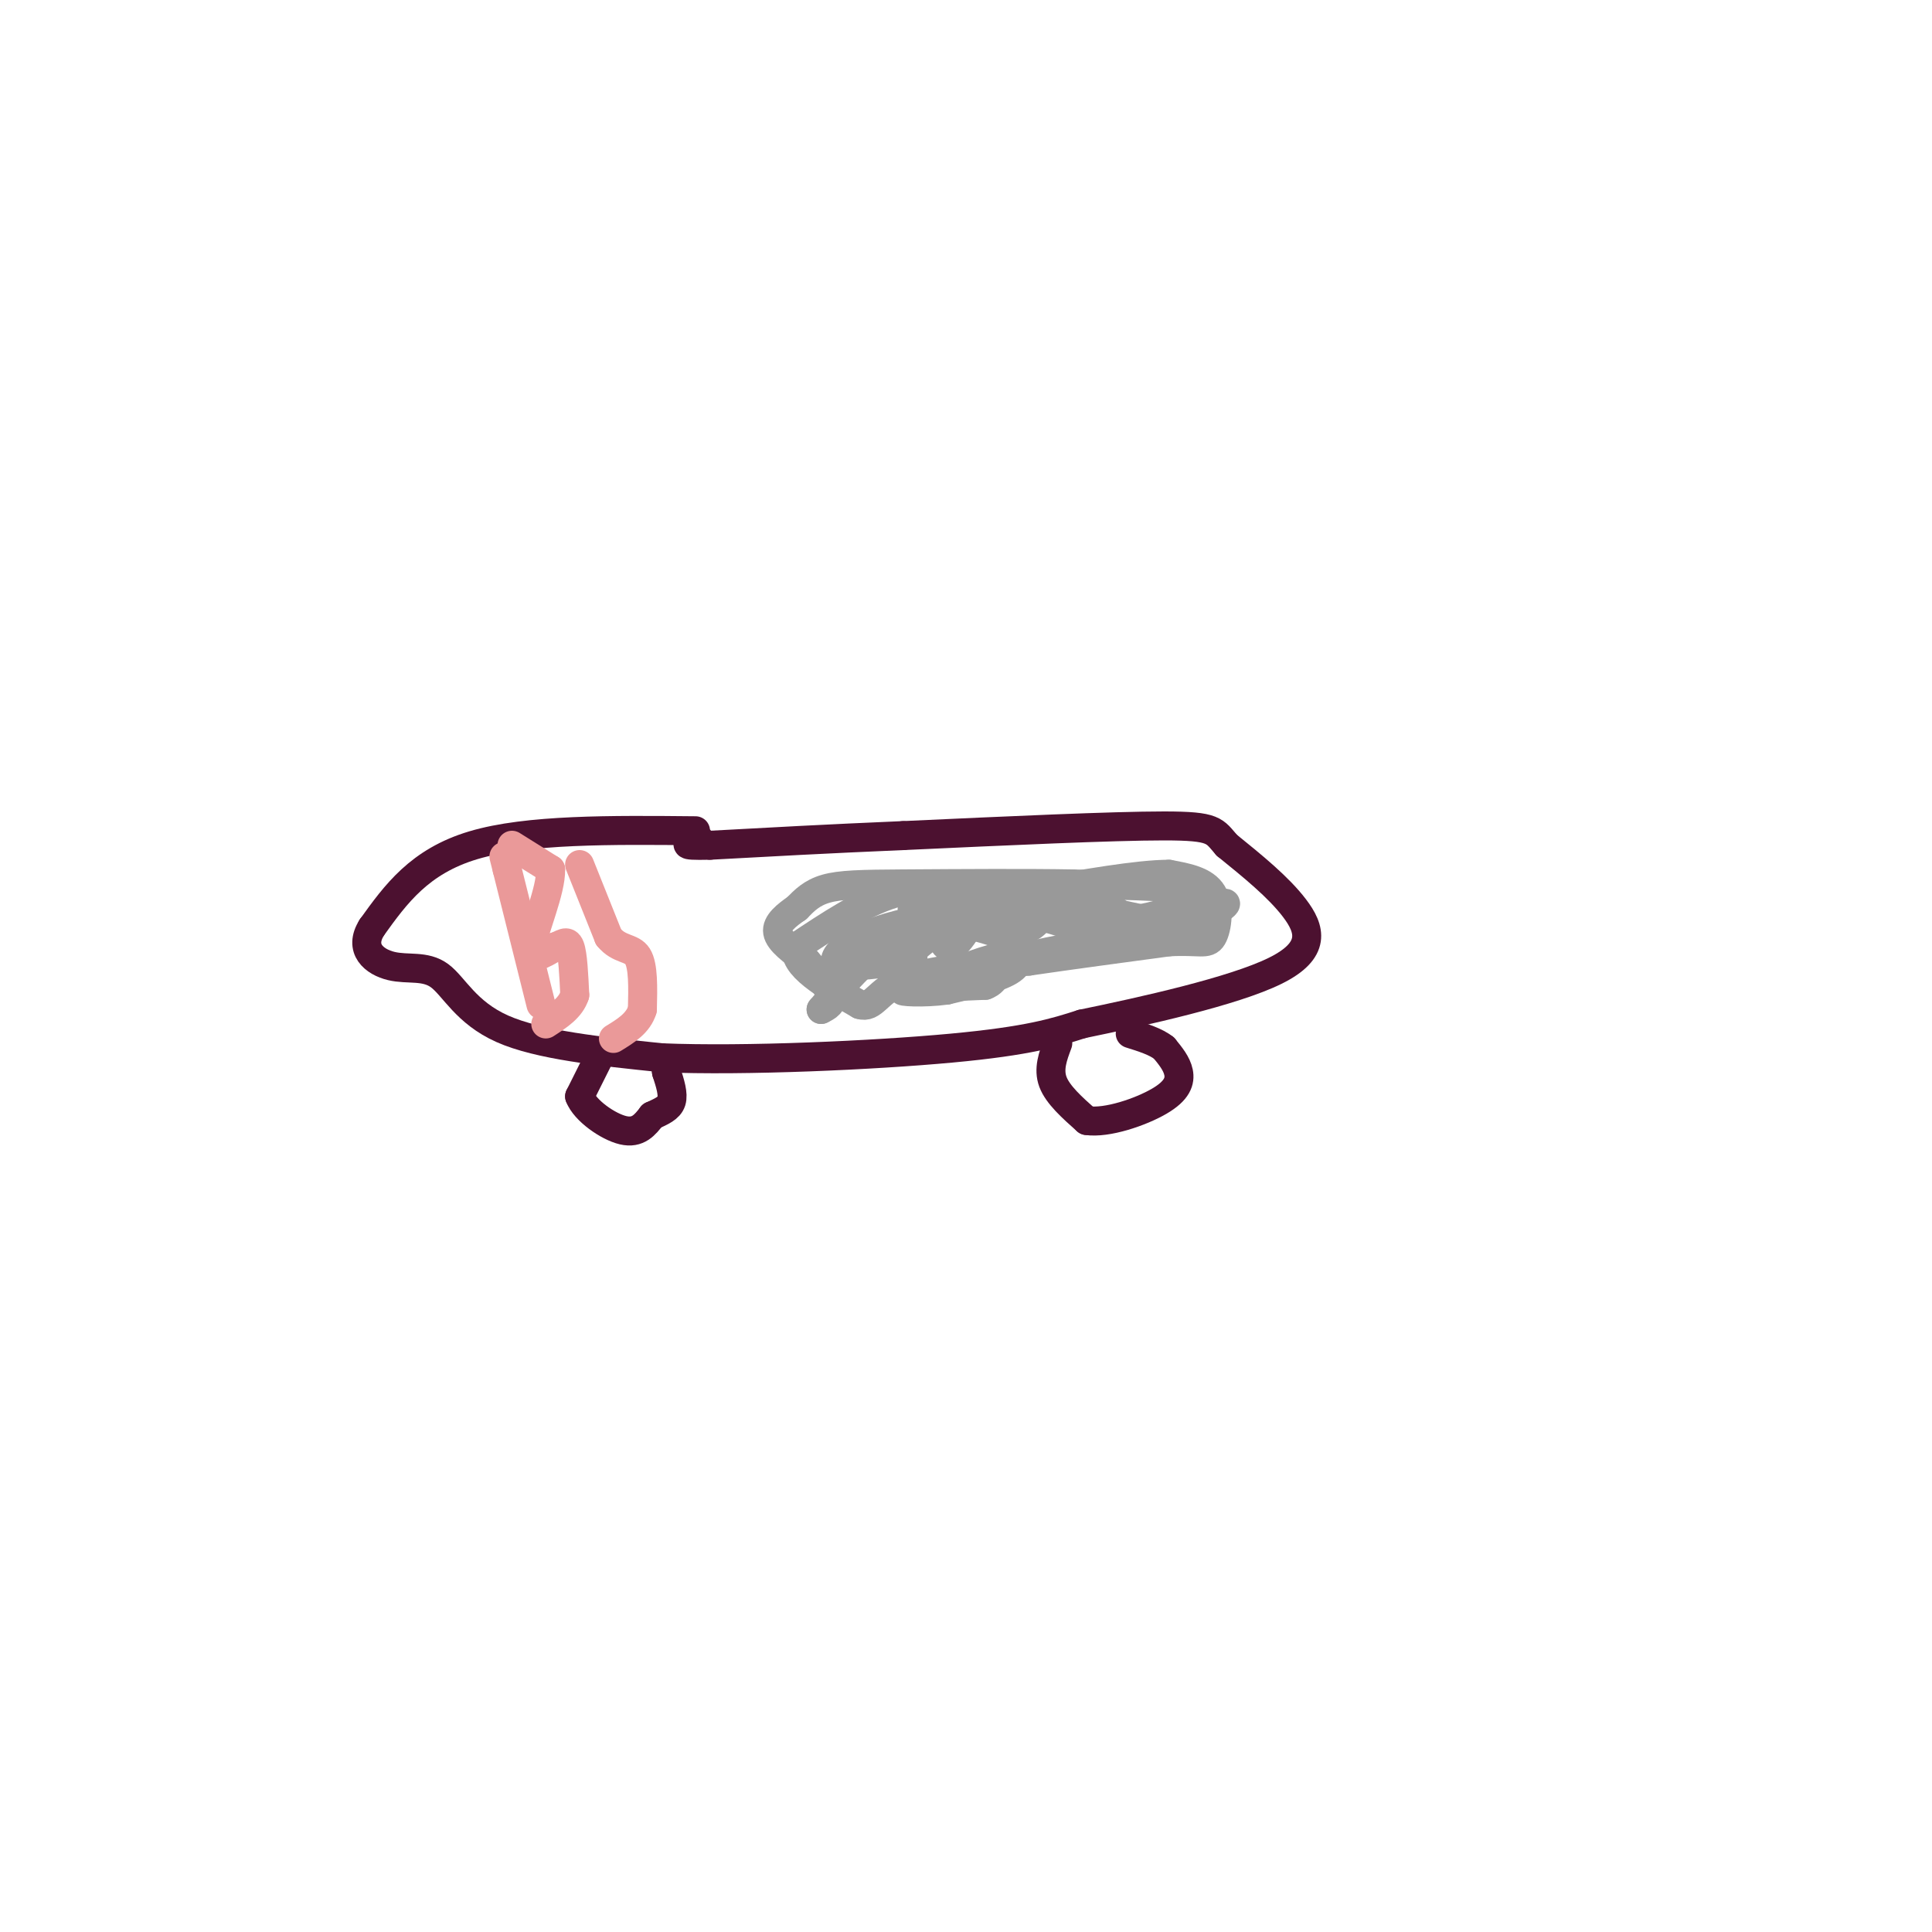 <svg viewBox='0 0 400 400' version='1.1' xmlns='http://www.w3.org/2000/svg' xmlns:xlink='http://www.w3.org/1999/xlink'><g fill='none' stroke='rgb(76,17,48)' stroke-width='6' stroke-linecap='round' stroke-linejoin='round'><path d='M144,172c-17.417,-0.167 -34.833,-0.333 -46,3c-11.167,3.333 -16.083,10.167 -21,17'/><path d='M77,192c-2.847,4.477 0.536,7.169 4,8c3.464,0.831 7.010,-0.199 10,2c2.990,2.199 5.426,7.628 13,11c7.574,3.372 20.287,4.686 33,6'/><path d='M137,219c17.267,0.711 43.933,-0.511 60,-2c16.067,-1.489 21.533,-3.244 27,-5'/><path d='M224,212c12.821,-2.643 31.375,-6.750 40,-11c8.625,-4.250 7.321,-8.643 4,-13c-3.321,-4.357 -8.661,-8.679 -14,-13'/><path d='M254,175c-2.667,-3.000 -2.333,-4.000 -13,-4c-10.667,-0.000 -32.333,1.000 -54,2'/><path d='M187,173c-15.667,0.667 -27.833,1.333 -40,2'/><path d='M147,175c-7.000,0.167 -4.500,-0.417 -2,-1'/><path d='M124,219c0.000,0.000 -4.000,8.000 -4,8'/><path d='M120,227c1.111,2.933 5.889,6.267 9,7c3.111,0.733 4.556,-1.133 6,-3'/><path d='M135,231c1.867,-0.867 3.533,-1.533 4,-3c0.467,-1.467 -0.267,-3.733 -1,-6'/><path d='M138,222c-0.167,-1.000 -0.083,-0.500 0,0'/><path d='M219,216c-1.000,2.667 -2.000,5.333 -1,8c1.000,2.667 4.000,5.333 7,8'/><path d='M225,232c4.202,0.631 11.208,-1.792 15,-4c3.792,-2.208 4.369,-4.202 4,-6c-0.369,-1.798 -1.685,-3.399 -3,-5'/><path d='M241,217c-1.667,-1.333 -4.333,-2.167 -7,-3'/></g>
<g fill='none' stroke='rgb(234,153,153)' stroke-width='6' stroke-linecap='round' stroke-linejoin='round'><path d='M106,175c0.000,0.000 8.000,5.000 8,5'/><path d='M114,180c0.133,4.333 -3.533,12.667 -4,16c-0.467,3.333 2.267,1.667 5,0'/><path d='M115,196c1.400,-0.444 2.400,-1.556 3,0c0.600,1.556 0.800,5.778 1,10'/><path d='M119,206c-0.833,2.667 -3.417,4.333 -6,6'/><path d='M120,179c0.000,0.000 6.000,15.000 6,15'/><path d='M126,194c2.222,2.733 4.778,2.067 6,4c1.222,1.933 1.111,6.467 1,11'/><path d='M133,209c-0.833,2.833 -3.417,4.417 -6,6'/><path d='M112,208c0.000,0.000 -7.000,-28.000 -7,-28'/><path d='M105,180c-1.167,-4.667 -0.583,-2.333 0,0'/></g>
<g fill='none' stroke='rgb(153,153,153)' stroke-width='6' stroke-linecap='round' stroke-linejoin='round'><path d='M204,184c-6.250,-0.500 -12.500,-1.000 -19,1c-6.500,2.000 -13.250,6.500 -20,11'/><path d='M165,196c-1.167,3.833 5.917,7.917 13,12'/><path d='M178,208c2.867,0.933 3.533,-2.733 9,-5c5.467,-2.267 15.733,-3.133 26,-4'/><path d='M213,199c9.167,-1.333 19.083,-2.667 29,-4'/><path d='M242,195c6.417,-0.357 7.958,0.750 9,-1c1.042,-1.750 1.583,-6.357 0,-9c-1.583,-2.643 -5.292,-3.321 -9,-4'/><path d='M242,181c-6.333,0.000 -17.667,2.000 -29,4'/><path d='M213,185c-6.500,1.167 -8.250,2.083 -10,3'/><path d='M178,192c0.000,0.000 8.000,9.000 8,9'/><path d='M186,201c1.959,1.979 2.855,2.427 3,-1c0.145,-3.427 -0.461,-10.730 0,-14c0.461,-3.270 1.989,-2.506 3,-1c1.011,1.506 1.506,3.753 2,6'/><path d='M194,191c0.667,2.489 1.333,5.711 3,5c1.667,-0.711 4.333,-5.356 7,-10'/><path d='M204,186c2.378,-0.044 4.822,4.844 7,6c2.178,1.156 4.089,-1.422 6,-4'/><path d='M217,188c1.778,-1.822 3.222,-4.378 6,-4c2.778,0.378 6.889,3.689 11,7'/><path d='M234,191c6.244,-0.022 16.356,-3.578 19,-4c2.644,-0.422 -2.178,2.289 -7,5'/><path d='M246,192c-5.089,-0.244 -14.311,-3.356 -23,-4c-8.689,-0.644 -16.844,1.178 -25,3'/><path d='M198,191c-5.800,1.933 -7.800,5.267 -11,7c-3.200,1.733 -7.600,1.867 -12,2'/><path d='M175,200c-2.440,-0.119 -2.542,-1.417 -1,-3c1.542,-1.583 4.726,-3.452 10,-5c5.274,-1.548 12.637,-2.774 20,-4'/><path d='M204,188c6.500,0.000 12.750,2.000 19,4'/><path d='M223,192c7.702,-0.190 17.458,-2.667 22,-4c4.542,-1.333 3.869,-1.524 3,-2c-0.869,-0.476 -1.935,-1.238 -3,-2'/><path d='M245,184c-4.333,-0.500 -13.667,-0.750 -23,-1'/><path d='M222,183c-9.667,-0.167 -22.333,-0.083 -35,0'/><path d='M187,183c-8.733,0.044 -13.067,0.156 -16,1c-2.933,0.844 -4.467,2.422 -6,4'/><path d='M165,188c-2.089,1.467 -4.311,3.133 -4,5c0.311,1.867 3.156,3.933 6,6'/><path d='M167,199c2.133,2.356 4.467,5.244 5,7c0.533,1.756 -0.733,2.378 -2,3'/><path d='M170,209c2.622,-3.089 10.178,-12.311 17,-16c6.822,-3.689 12.911,-1.844 19,0'/><path d='M206,193c3.833,0.667 3.917,2.333 4,4'/><path d='M210,197c-2.360,1.742 -10.262,4.096 -11,4c-0.738,-0.096 5.686,-2.641 9,-3c3.314,-0.359 3.518,1.469 1,3c-2.518,1.531 -7.759,2.766 -13,4'/><path d='M196,205c-4.778,0.667 -10.222,0.333 -9,0c1.222,-0.333 9.111,-0.667 17,-1'/><path d='M204,204c2.867,-1.044 1.533,-3.156 6,-5c4.467,-1.844 14.733,-3.422 25,-5'/><path d='M235,194c4.167,-0.833 2.083,-0.417 0,0'/></g>
</svg>